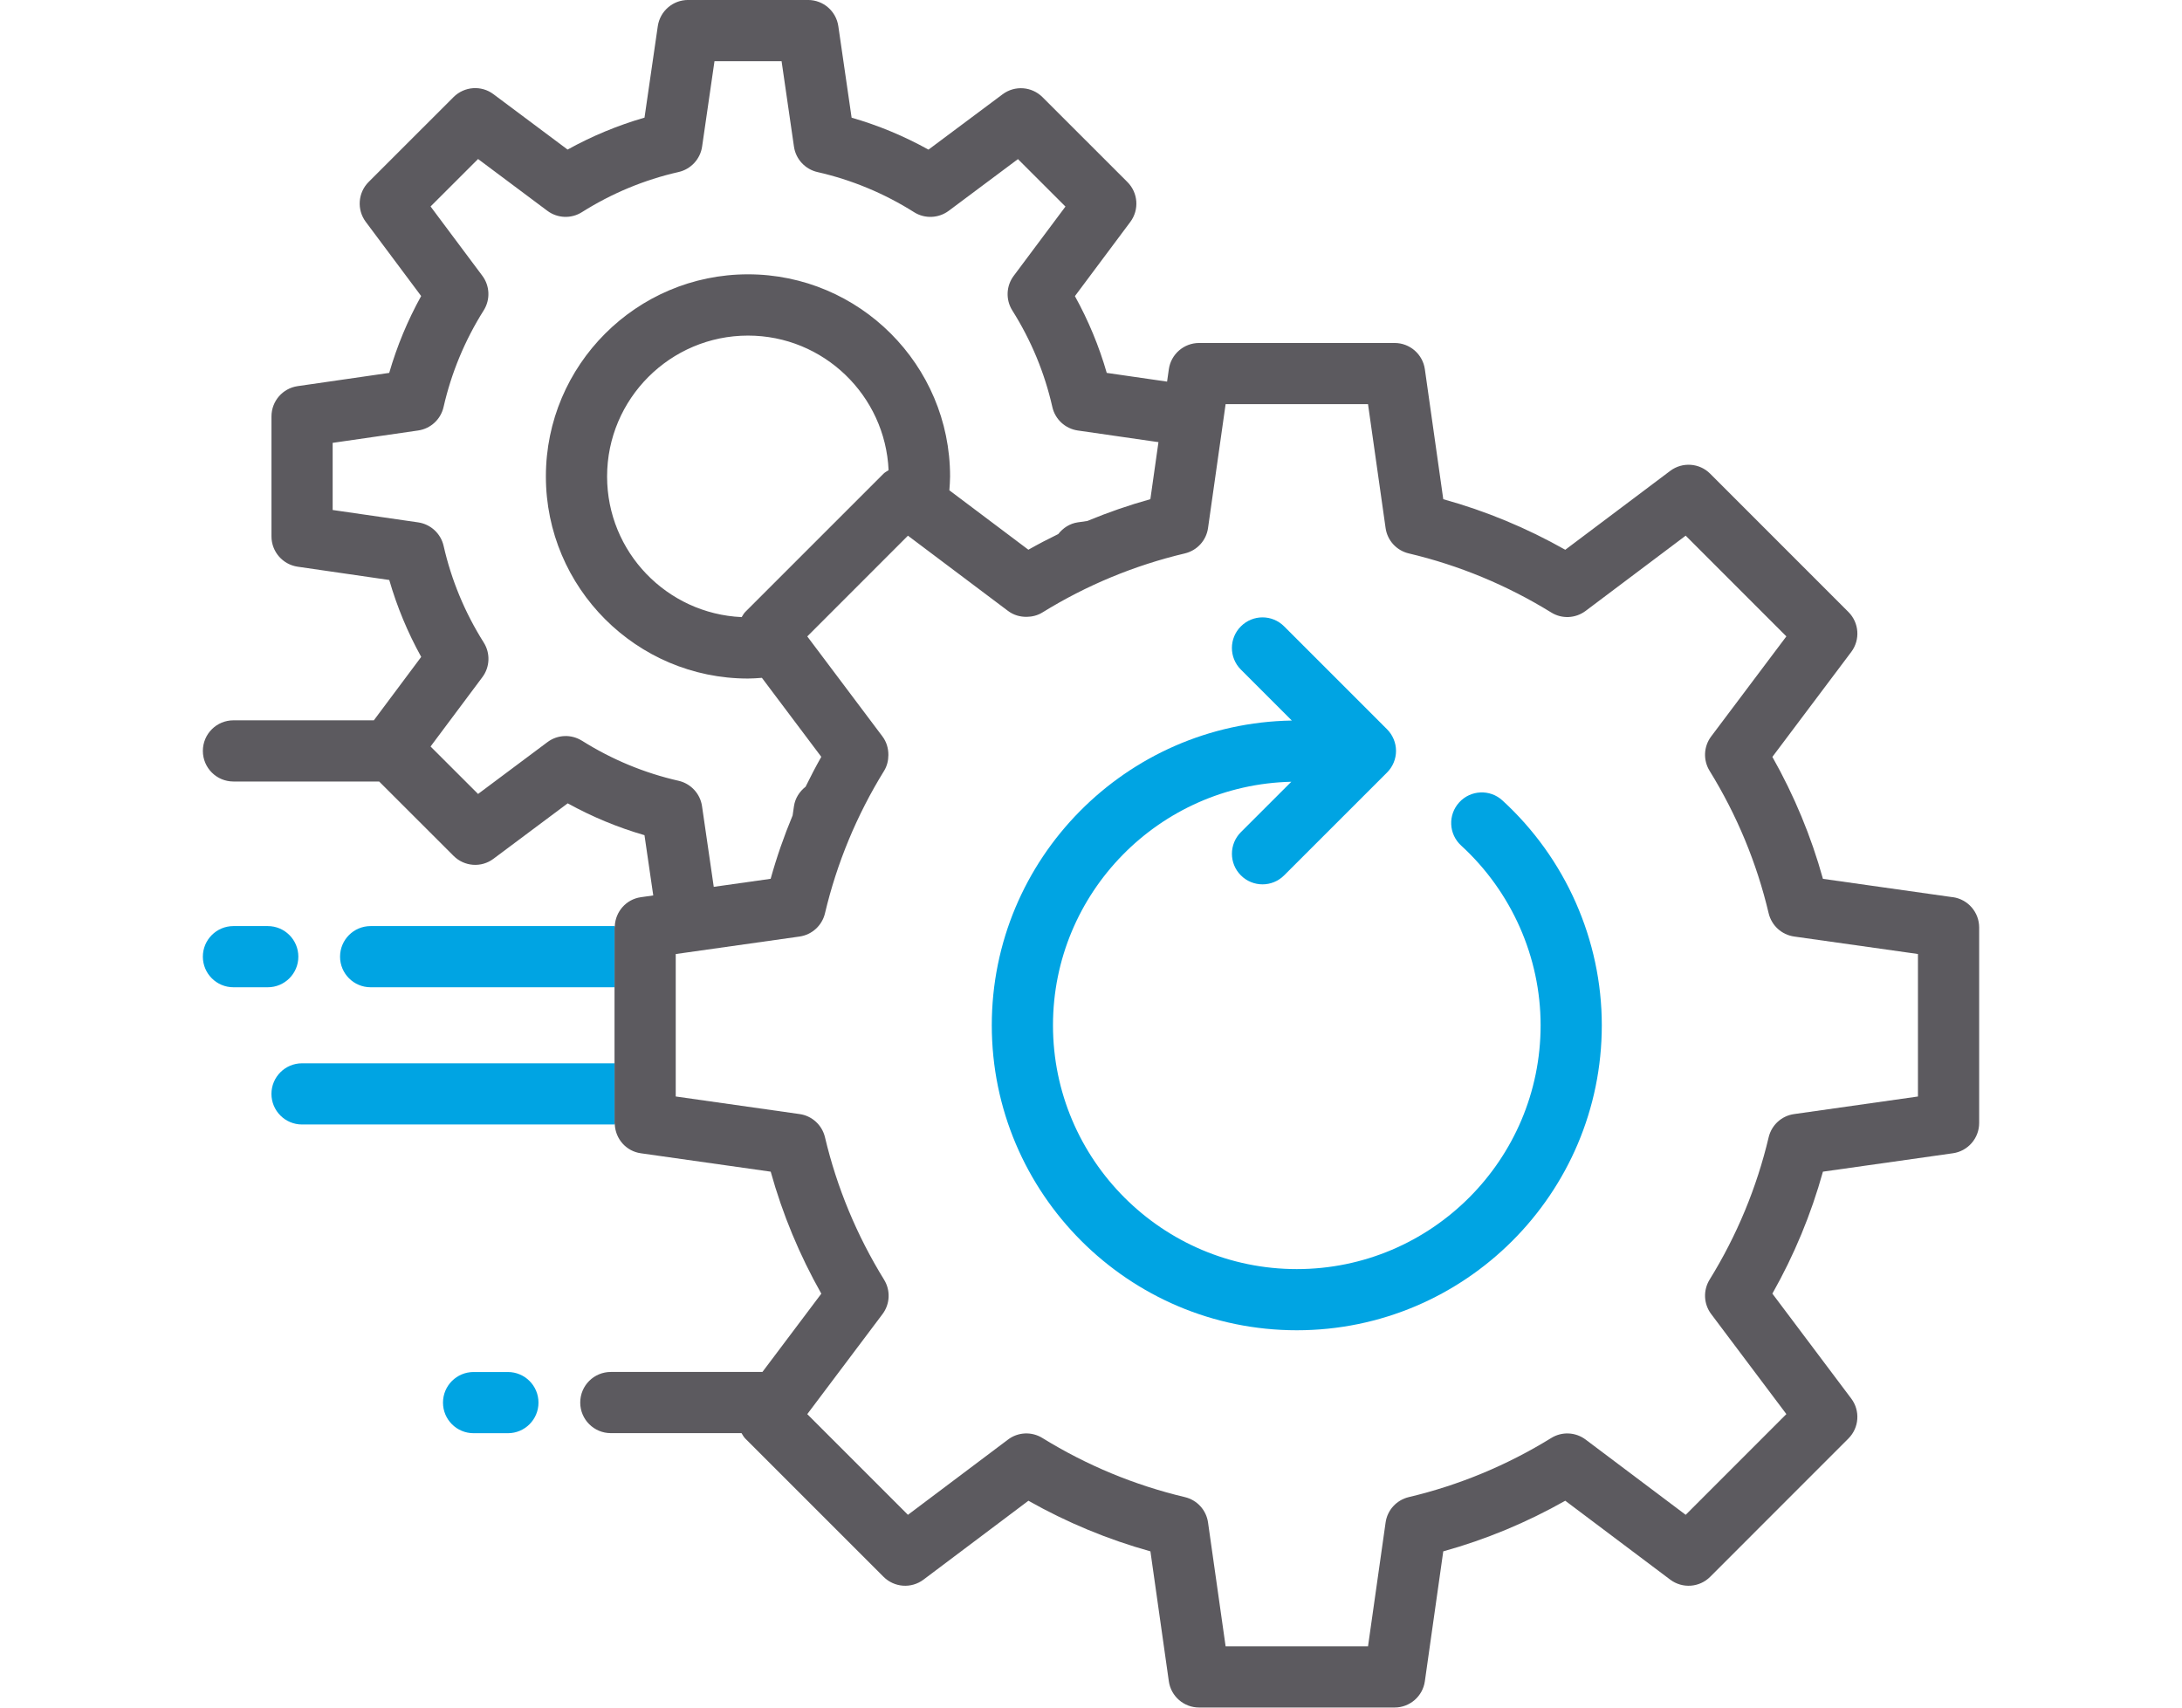 <svg height="72" viewBox="0 0 92 72" width="92" xmlns="http://www.w3.org/2000/svg"><path d="m11.289 41.628h-1.446c-.713 0-1.29-.577-1.29-1.29s.577-1.29 1.29-1.29h1.446c.713 0 1.29.577 1.29 1.29s-.577 1.29-1.29 1.29z" fill="#00a4e3"/><path d="m21.414 60.431h-1.446c-.713 0-1.29-.577-1.29-1.29s.577-1.29 1.29-1.29h1.446c.713 0 1.29.577 1.29 1.29s-.577 1.29-1.29 1.29z" fill="#00a4e3"/><g fill="none"><path d="m31.538 14.149c-3.276 0-5.942 2.665-5.942 5.942 0 3.187 2.523 5.787 5.675 5.928.048-.073.085-.152.149-.216l5.83-5.83c.064-.063.142-.1.214-.148-.14-3.153-2.74-5.677-5.927-5.677z"/><path d="m23.016 20.091c0-4.698 3.824-8.522 8.522-8.522s8.52 3.824 8.52 8.522c0 .197-.016.391-.03.585l3.331 2.505c.414-.234.835-.454 1.261-.661.201-.258.486-.445.823-.493l.402-.058c.866-.36 1.753-.667 2.658-.919l.341-2.405-3.401-.491c-.528-.076-.956-.471-1.073-.991-.325-1.439-.892-2.807-1.688-4.071-.284-.451-.261-1.032.059-1.459l2.182-2.921-2.003-2.001-2.919 2.18c-.428.318-1.009.343-1.459.059-1.263-.798-2.635-1.366-4.076-1.693-.519-.119-.913-.545-.99-1.073l-.522-3.602h-2.829l-.522 3.6c-.076.528-.471.954-.99 1.073-1.441.327-2.813.896-4.078 1.693-.451.286-1.032.261-1.459-.059l-2.919-2.182-2.003 2.001 2.182 2.921c.32.426.343 1.008.059 1.459-.794 1.26-1.365 2.632-1.693 4.076-.119.521-.545.913-1.073.99l-3.603.521v2.831l3.605.522c.528.076.954.471 1.073.99.327 1.441.896 2.813 1.693 4.078.284.451.261 1.032-.059 1.459l-2.184 2.923 2.003 2.001 2.923-2.184c.425-.32 1.004-.345 1.459-.059 1.262.794 2.632 1.363 4.073 1.69.519.119.913.545.99 1.073l.494 3.399 2.399-.339c.253-.909.563-1.8.926-2.671l.057-.391c.049-.335.234-.619.49-.82.207-.426.428-.847.662-1.261l-2.504-3.331c-.194.013-.388.03-.586.03-4.698 0-8.522-3.824-8.522-8.522z"/><path d="m28.489 46.234 5.22.741c.526.073.951.462 1.073.979.501 2.118 1.34 4.138 2.491 6.004.279.451.254 1.027-.066 1.452l-3.172 4.218 4.245 4.245 4.218-3.172c.421-.32 1-.346 1.452-.066 1.866 1.151 3.886 1.99 6.004 2.491.517.123.906.547.979 1.073l.741 5.22h6.004l.741-5.22c.073-.526.462-.951.979-1.073 2.118-.501 4.138-1.34 6.004-2.491.45-.281 1.025-.254 1.452.066l4.218 3.172 4.245-4.247-3.17-4.218c-.32-.425-.345-1-.066-1.453 1.15-1.859 1.987-3.877 2.489-6 .123-.517.547-.906 1.073-.979l5.222-.741v-6.006l-5.222-.737c-.524-.075-.951-.464-1.073-.981-.501-2.122-1.34-4.14-2.489-6.004-.279-.451-.254-1.027.066-1.452l3.17-4.218-4.245-4.247-4.218 3.172c-.426.32-1.002.346-1.452.066-1.864-1.15-3.882-1.988-6.004-2.489-.517-.123-.906-.547-.979-1.073l-.741-5.222h-6.004l-.061.432-.68 4.79c-.073.526-.462.951-.979 1.073-2.122.503-4.142 1.34-6.004 2.489-.204.127-.435.182-.665.185-.279.003-.556-.075-.787-.251l-3.118-2.344-1.1-.827-4.245 4.247.827 1.1 2.343 3.118c.174.232.252.508.25.785-.002.231-.057.462-.182.667-1.153 1.867-1.99 3.888-2.491 6.004-.123.517-.547.906-1.073.981l-4.784.676-.436.062v6.006z"/><path d="m31.538 14.149c-3.276 0-5.942 2.665-5.942 5.942 0 3.187 2.523 5.787 5.675 5.928.048-.073.085-.152.149-.216l5.83-5.83c.064-.063.142-.1.214-.148-.14-3.153-2.74-5.677-5.927-5.677z"/><path d="m44.371 17.161c-.325-1.439-.892-2.807-1.688-4.071-.284-.451-.261-1.032.059-1.459l2.182-2.921-2.003-2.001-2.919 2.18c-.428.318-1.009.343-1.459.059-1.263-.798-2.635-1.366-4.076-1.693-.519-.119-.913-.545-.99-1.073l-.522-3.602h-2.829l-.522 3.6c-.076.528-.471.954-.99 1.073-1.441.327-2.813.896-4.078 1.693-.451.286-1.032.261-1.459-.059l-2.919-2.182-2.003 2.001 2.182 2.921c.32.426.343 1.008.059 1.459-.794 1.26-1.365 2.632-1.693 4.076-.119.521-.545.913-1.073.99l-3.603.521v2.831l3.605.522c.528.076.954.471 1.073.99.327 1.441.896 2.813 1.693 4.078.284.451.261 1.032-.059 1.459l-2.184 2.923 2.003 2.001 2.923-2.184c.425-.32 1.004-.345 1.459-.059 1.262.794 2.632 1.363 4.073 1.69.519.119.913.545.99 1.073l.494 3.399 2.399-.339c.253-.909.563-1.8.926-2.671l.057-.391c.049-.335.234-.619.49-.82.207-.426.428-.847.662-1.261l-2.504-3.331c-.194.013-.388.03-.586.03-4.698 0-8.522-3.824-8.522-8.522s3.824-8.522 8.522-8.522 8.52 3.824 8.52 8.522c0 .197-.016.391-.03.585l3.331 2.505c.414-.234.835-.454 1.261-.661.201-.258.486-.445.823-.493l.402-.058c.866-.36 1.753-.667 2.658-.919l.341-2.405-3.401-.491c-.528-.076-.956-.471-1.073-.991z"/></g><path d="m25.92 39.048h-10.292c-.713 0-1.29.577-1.29 1.29s.577 1.29 1.29 1.29h10.281v-2.52c0-.021.01-.039.011-.06z" fill="#00a4e3"/><path d="m25.909 44.834h-13.174c-.713 0-1.29.578-1.29 1.29s.577 1.29 1.29 1.29h13.185c-.001-.021-.011-.039-.011-.06z" fill="#00a4e3"/><path d="m82.339 37.831-5.478-.775c-.497-1.793-1.214-3.516-2.132-5.142l3.325-4.424c.386-.513.336-1.231-.119-1.686l-5.828-5.83c-.453-.455-1.173-.505-1.686-.119l-4.424 3.326c-1.626-.919-3.349-1.635-5.144-2.132l-.776-5.478c-.089-.636-.634-1.109-1.276-1.109h-8.243c-.641 0-1.187.473-1.276 1.109l-.074.52-2.544-.368c-.323-1.123-.773-2.207-1.342-3.237l2.335-3.127c.384-.513.332-1.23-.121-1.683l-3.58-3.579c-.455-.453-1.169-.505-1.683-.121l-3.125 2.333c-1.031-.572-2.114-1.022-3.241-1.347l-.56-3.858c-.092-.634-.634-1.105-1.276-1.105h-5.06c-.641 0-1.183.471-1.276 1.105l-.56 3.856c-1.125.325-2.21.775-3.243 1.347l-3.125-2.335c-.51-.384-1.228-.332-1.683.121l-3.58 3.579c-.453.453-.505 1.169-.121 1.683l2.335 3.127c-.57 1.029-1.02 2.113-1.347 3.241l-3.859.558c-.634.091-1.105.634-1.105 1.276v5.062c0 .641.471 1.183 1.105 1.276l3.861.56c.325 1.125.775 2.21 1.347 3.243l-1.997 2.674h-5.919c-.713 0-1.29.577-1.29 1.29s.578 1.29 1.29 1.29h6.143l3.138 3.136c.455.455 1.173.506 1.683.121l3.129-2.337c1.031.569 2.114 1.018 3.237 1.343l.37 2.541-.524.074c-.615.088-1.068.603-1.098 1.217-.001.021-.011.039-.011.06v8.245c0 .021.01.039.011.06.03.614.483 1.129 1.098 1.215l5.476.776c.499 1.793 1.214 3.516 2.134 5.144l-2.483 3.301h-6.392c-.713 0-1.29.577-1.29 1.29s.578 1.29 1.29 1.29h5.511c.05.078.09.16.157.227l5.83 5.83c.457.455 1.173.505 1.686.119l4.423-3.326c1.628.92 3.351 1.635 5.144 2.134l.776 5.476c.089.636.634 1.109 1.276 1.109h8.243c.641 0 1.187-.473 1.276-1.109l.776-5.476c1.793-.497 3.516-1.214 5.144-2.134l4.424 3.326c.514.386 1.233.336 1.686-.119l5.828-5.83c.455-.455.505-1.173.119-1.686l-3.325-4.424c.919-1.624 1.633-3.346 2.132-5.142l5.478-.776c.636-.089 1.109-.634 1.109-1.276v-8.245c0-.643-.473-1.187-1.109-1.278zm-57.8-6.597c-.455-.286-1.034-.261-1.459.059l-2.923 2.184-2.003-2.001 2.184-2.923c.32-.426.343-1.008.059-1.459-.798-1.265-1.366-2.637-1.693-4.078-.119-.519-.545-.913-1.073-.99l-3.605-.522v-2.831l3.603-.521c.528-.076.954-.469 1.073-.99.329-1.445.899-2.816 1.693-4.076.284-.451.261-1.032-.059-1.459l-2.182-2.921 2.003-2.001 2.919 2.182c.426.32 1.007.345 1.459.059 1.265-.798 2.637-1.366 4.078-1.693.519-.119.913-.545.99-1.073l.522-3.6h2.829l.522 3.602c.076.528.471.954.99 1.073 1.441.327 2.813.896 4.076 1.693.45.284 1.031.259 1.459-.059l2.919-2.18 2.003 2.001-2.182 2.921c-.32.426-.343 1.008-.059 1.459.796 1.263 1.363 2.632 1.688 4.071.117.521.546.915 1.073.991l3.401.491-.341 2.405c-.905.252-1.792.559-2.658.919l-.402.058c-.337.049-.622.236-.823.493-.426.207-.847.427-1.261.661l-3.331-2.505c.013-.194.03-.387.03-.585 0-4.698-3.822-8.522-8.52-8.522s-8.522 3.824-8.522 8.522 3.824 8.522 8.522 8.522c.198 0 .391-.016.586-.03l2.504 3.331c-.234.414-.454.835-.662 1.261-.256.201-.441.484-.49.82l-.057.391c-.363.871-.673 1.761-.926 2.671l-2.399.339-.494-3.399c-.076-.528-.471-.954-.99-1.073-1.441-.327-2.811-.896-4.073-1.69zm12.926-11.408c-.073.048-.15.084-.214.148l-5.83 5.83c-.064.064-.101.143-.149.216-3.152-.141-5.675-2.742-5.675-5.928 0-3.277 2.665-5.942 5.942-5.942 3.187 0 5.787 2.524 5.927 5.677zm43.402 26.408-5.222.741c-.526.073-.951.462-1.073.979-.503 2.123-1.34 4.142-2.489 6-.279.453-.254 1.029.066 1.453l3.17 4.218-4.245 4.247-4.218-3.172c-.426-.32-1.002-.346-1.452-.066-1.866 1.151-3.886 1.99-6.004 2.491-.517.123-.906.547-.979 1.073l-.741 5.22h-6.004l-.741-5.22c-.073-.526-.462-.951-.979-1.073-2.118-.501-4.138-1.34-6.004-2.491-.451-.281-1.031-.254-1.452.066l-4.218 3.172-4.245-4.245 3.172-4.218c.32-.425.345-1 .066-1.452-1.151-1.866-1.99-3.886-2.491-6.004-.123-.517-.547-.906-1.073-.979l-5.22-.741v-6.006l.436-.062 4.784-.676c.526-.075.951-.464 1.073-.981.501-2.116 1.338-4.137 2.491-6.004.126-.205.181-.436.182-.667.002-.277-.076-.553-.25-.785l-2.343-3.118-.827-1.1 4.245-4.247 1.1.827 3.118 2.344c.231.175.508.254.787.251.23-.003.461-.058.665-.185 1.862-1.15 3.882-1.987 6.004-2.489.517-.123.906-.547.979-1.073l.68-4.79.061-.432h6.004l.741 5.222c.073.526.462.951.979 1.073 2.122.501 4.14 1.34 6.004 2.489.45.281 1.025.254 1.452-.066l4.218-3.172 4.245 4.247-3.17 4.218c-.32.425-.345 1-.066 1.452 1.15 1.864 1.988 3.882 2.489 6.004.123.517.549.906 1.073.981l5.222.737v6.006z" fill="#5c5a5f"/><path d="m63.347 33.751c-.522-.482-1.342-.446-1.821.08-.482.526-.446 1.341.08 1.821 2.13 1.951 3.351 4.712 3.351 7.578 0 5.67-4.611 10.281-10.279 10.281s-10.281-4.611-10.281-10.281c0-5.59 4.486-10.142 10.048-10.267l-2.125 2.124c-.503.503-.505 1.32 0 1.823.251.252.581.378.912.378s.659-.126.911-.378l4.336-4.334c.12-.119.216-.261.282-.419.065-.155.1-.324.1-.496 0-.171-.035-.339-.1-.495-.066-.159-.162-.301-.282-.42l-4.336-4.336c-.505-.505-1.318-.505-1.823 0-.505.503-.505 1.32 0 1.823l2.148 2.148c-6.994.114-12.651 5.83-12.651 12.848 0 7.091 5.769 12.861 12.861 12.861s12.859-5.769 12.859-12.861c0-3.587-1.528-7.043-4.19-9.479z" fill="#00a4e3"/></svg>